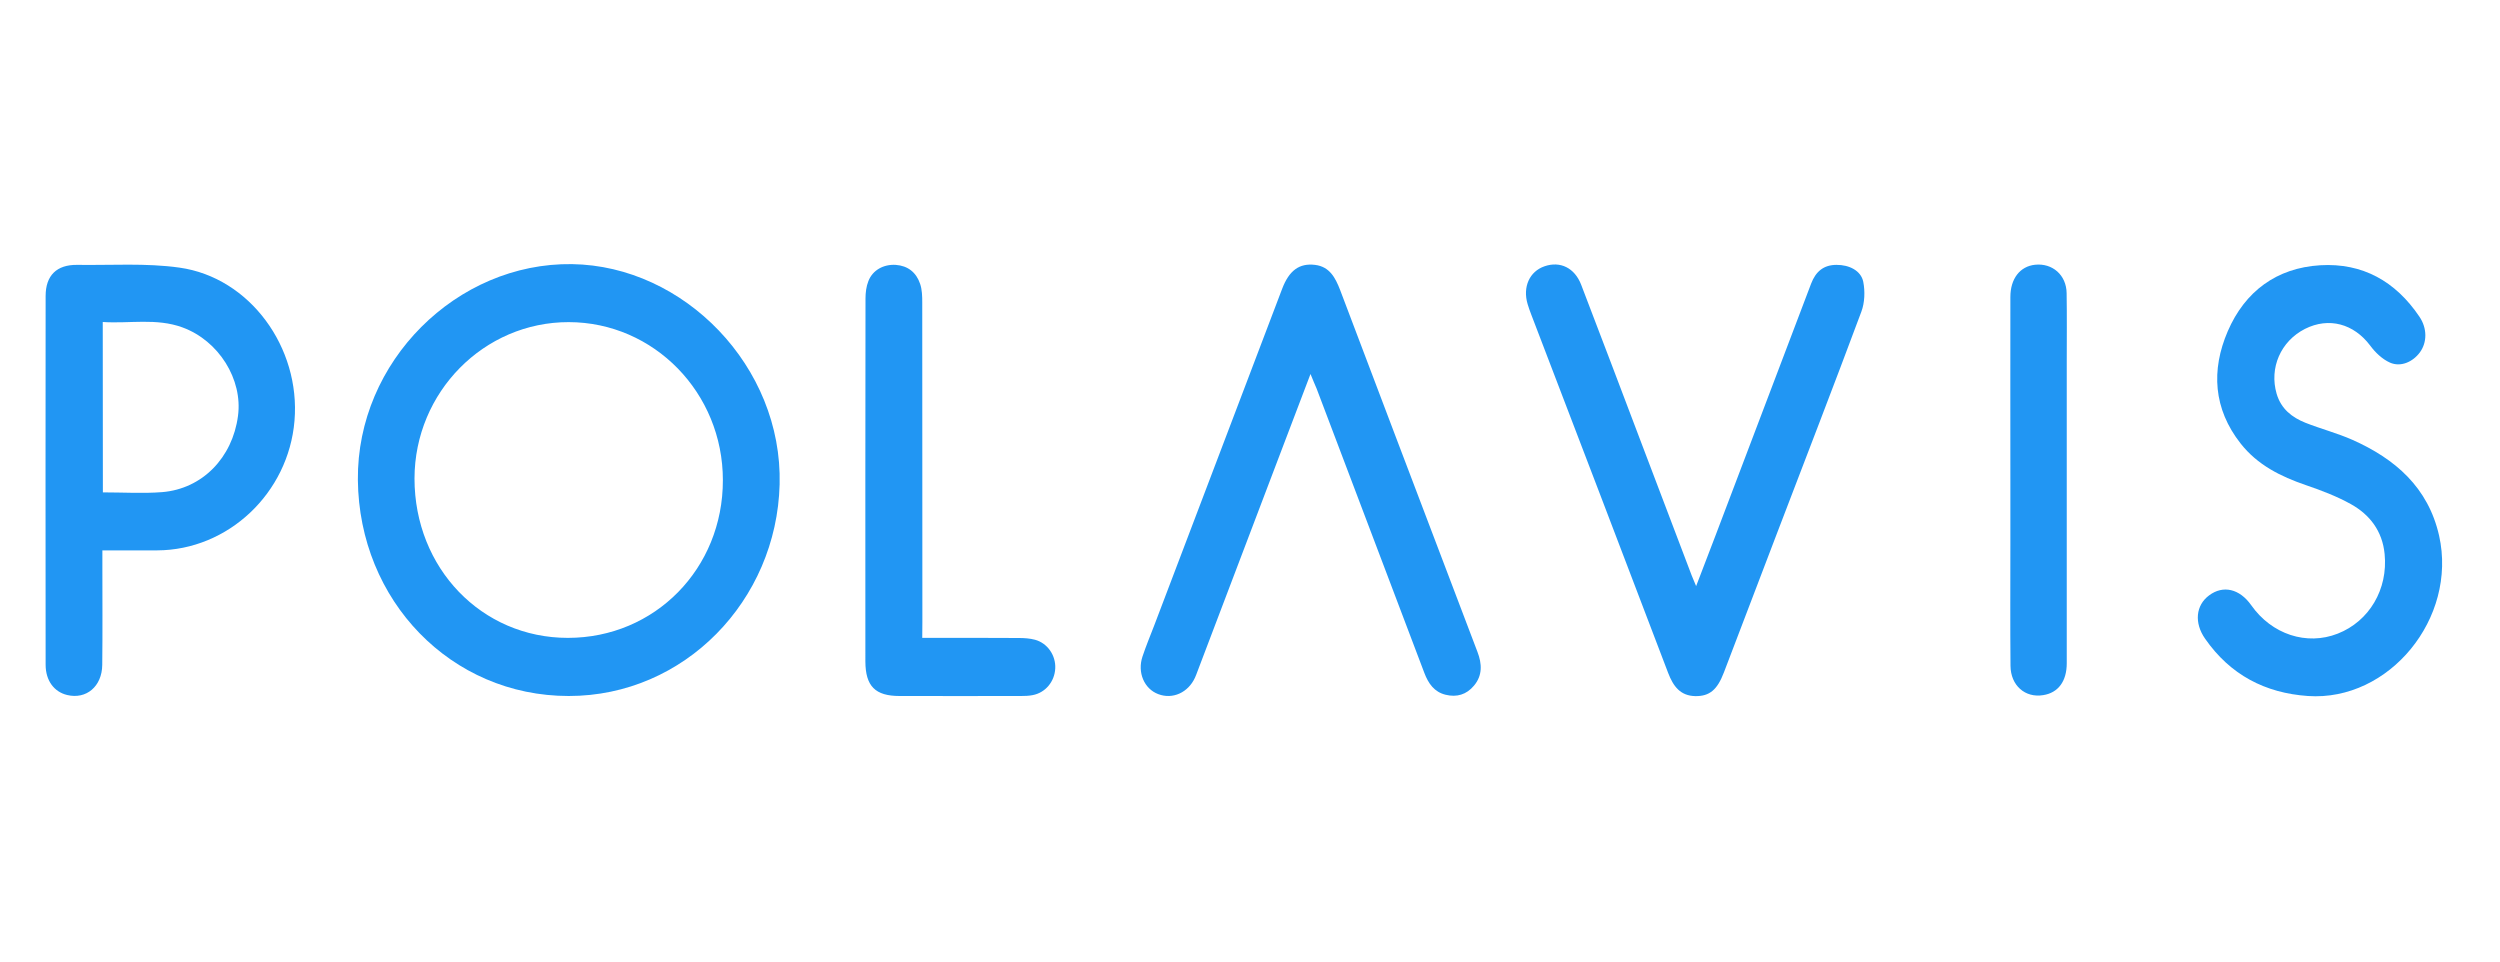 <?xml version="1.0" encoding="UTF-8"?>
<!-- Generator: Adobe Illustrator 24.0.3, SVG Export Plug-In . SVG Version: 6.00 Build 0)  -->
<svg version="1.1" id="Layer_1" xmlns="http://www.w3.org/2000/svg" xmlns:xlink="http://www.w3.org/1999/xlink" width="200px" height="77px" viewBox="0 0 2000 768" style="enable-background:new 0 0 2000 768;" xml:space="preserve">
<style type="text/css">
	.st0{fill:#2196F3;}
</style>
<g>
	<path class="st0" d="M455,555.8c-94.3,0-167.8-76.4-168.7-172.9c-0.9-94.7,79.1-173.9,171.3-172.6c89.6,1.3,168.5,81.9,166.1,176.2   C621.3,479.6,547.5,555.8,455,555.8z M454.3,509.3c69.6,0,124.1-55.4,124-126.2c0-69.8-55.1-126.3-123.3-126.4   c-67.9-0.1-123.3,56.1-123.4,125.1C331.6,453.5,385.3,509.3,454.3,509.3z"/>
	<path class="st0" d="M81.9,439.3c0,4.9,0,8.6,0,12.4c0,26.4,0.2,52.8-0.1,79.2C81.6,548.2,69,558.7,53.7,555   c-10.4-2.5-17.2-11.5-17.2-24.2c-0.1-98.3-0.1-196.7,0-295c0-16.5,8.9-25.1,25.2-24.9c27.3,0.4,55-1.6,81.9,2.2   c56.2,7.9,96.9,63.8,92,122.5c-4.8,57.9-53.1,103.5-109.9,103.7C111.5,439.3,97.3,439.3,81.9,439.3z M82.3,392.9   c16.5,0,32.1,1,47.4-0.2c32.1-2.6,56.3-27.5,60.7-61c3.9-29.2-15.4-60.2-44.5-70.8c-20.8-7.6-42.2-2.9-63.7-4.3   C82.3,302.7,82.3,347.2,82.3,392.9z"/>
	<path class="st0" d="M1356.9,467.9c5.5-14.3,10.4-27.3,15.4-40.2c25.6-67.3,51.1-134.5,76.6-201.8c3.7-9.7,10-15,20.3-15   c10.1-0.1,19.6,4.6,21.4,13.5c1.5,7.6,1.2,16.7-1.5,23.9c-22,59.1-44.8,117.9-67.3,176.8c-14.3,37.3-28.5,74.6-42.7,111.9   c-5.3,13.9-11.5,19-22.7,18.9c-12.2-0.2-17.8-7.9-21.9-18.6c-36.4-95.7-73-191.3-109.6-286.9c-1-2.7-2-5.3-2.8-8.1   c-4.1-13.7,1.5-26.2,13.6-30.3c12.5-4.3,24,1.3,29.2,14.7c16.5,42.9,32.7,85.9,49,128.8c13.2,34.7,26.3,69.3,39.5,104   C1354.3,461.8,1355.3,464,1356.9,467.9z"/>
	<path class="st0" d="M1048.4,298.2c-7.6,20.1-14.7,38.7-21.8,57.3c-22.8,60.1-45.7,120.2-68.5,180.3c-0.7,1.8-1.3,3.6-2.1,5.3   c-5.5,12-17.9,17.6-29.4,13.2c-11.2-4.2-16.9-17.3-12.6-30.1c2.8-8.4,6.2-16.6,9.4-24.9c34.1-89.7,68.2-179.5,102.3-269.2   c5.6-14.8,13.8-20.7,26.3-19.2c11.7,1.4,16.3,10.3,20.1,20.1c14.7,38.8,29.4,77.6,44.1,116.4c21.9,57.8,43.9,115.5,65.8,173.2   c3.6,9.4,4.1,18.7-2.8,26.9c-6,7.2-13.8,9.5-22.7,7.3c-9.1-2.2-13.8-9-17-17.4c-28.7-75.9-57.4-151.7-86.2-227.5   C1051.9,306.6,1050.4,303.2,1048.4,298.2z"/>
	<path class="st0" d="M1846.3,555.8c-34.2-2.4-62.1-16.9-82.2-45.8c-8.9-12.7-7.5-26.8,3.2-34.7c11.2-8.4,24.4-5.3,33.7,7.9   c16.4,23.3,44.3,32.5,69.2,22.7c25.2-9.9,40.3-35.5,37.5-63.7c-1.8-18.4-11.9-31.5-27-39.9c-11.3-6.3-23.7-11-36-15.2   c-20.1-6.9-38.6-16-52.2-33.3c-21.8-27.7-23.7-58.7-10.3-89.8c13.8-32,39.2-50.7,74-52.8c33.8-2,60.2,12.8,79.3,41.1   c6.4,9.4,6.2,20.7,0.4,28.6c-5.6,7.6-15.3,12-23.9,8.2c-6.1-2.7-11.8-8.1-15.9-13.7c-13.1-17.4-33-22.9-52.1-13.3   c-19.5,9.9-28.7,31.3-22.7,51.9c3.6,12.2,12.3,18.9,23,23.2c12.4,4.9,25.5,8.3,37.7,13.7c33.9,15.1,60.5,37.8,69.3,76.7   C1966,493.6,1911.3,560.3,1846.3,555.8z"/>
	<path class="st0" d="M737.8,509.3c26.5,0,51.9-0.1,77.3,0.1c4.3,0,8.8,0.3,12.9,1.4c10,2.7,16.7,12.5,16.2,22.9   c-0.5,10.6-7.9,19.5-18.1,21.4c-3,0.6-6.2,0.7-9.3,0.7c-32.4,0-64.7,0.1-97.1,0c-19.5,0-27.3-7.8-27.4-27.6   c0-96.8-0.1-193.6,0.1-290.4c0-4.7,0.6-9.6,2.3-13.9c3.4-8.8,12.1-13.6,21.9-13c9.7,0.7,16.4,6,19.5,15.2c1.6,4.7,1.7,10,1.7,15   c0.1,85,0.1,170.1,0.1,255.1C737.8,500,737.8,503.9,737.8,509.3z"/>
	<path class="st0" d="M1608.3,382.8c0-48.7-0.1-97.4,0-146.2c0-14.7,7.7-24.5,19.7-25.8c13.9-1.5,25.1,8.2,25.3,22.7   c0.3,18.5,0.1,36.9,0.1,55.4c0,80.2,0,160.5,0,240.7c0,14.4-6.8,23.6-18.8,25.5c-14.5,2.4-26.1-7.7-26.2-23.5   c-0.3-32.2-0.1-64.3-0.1-96.5C1608.3,417.9,1608.3,400.3,1608.3,382.8z"/>
</g>
</svg>